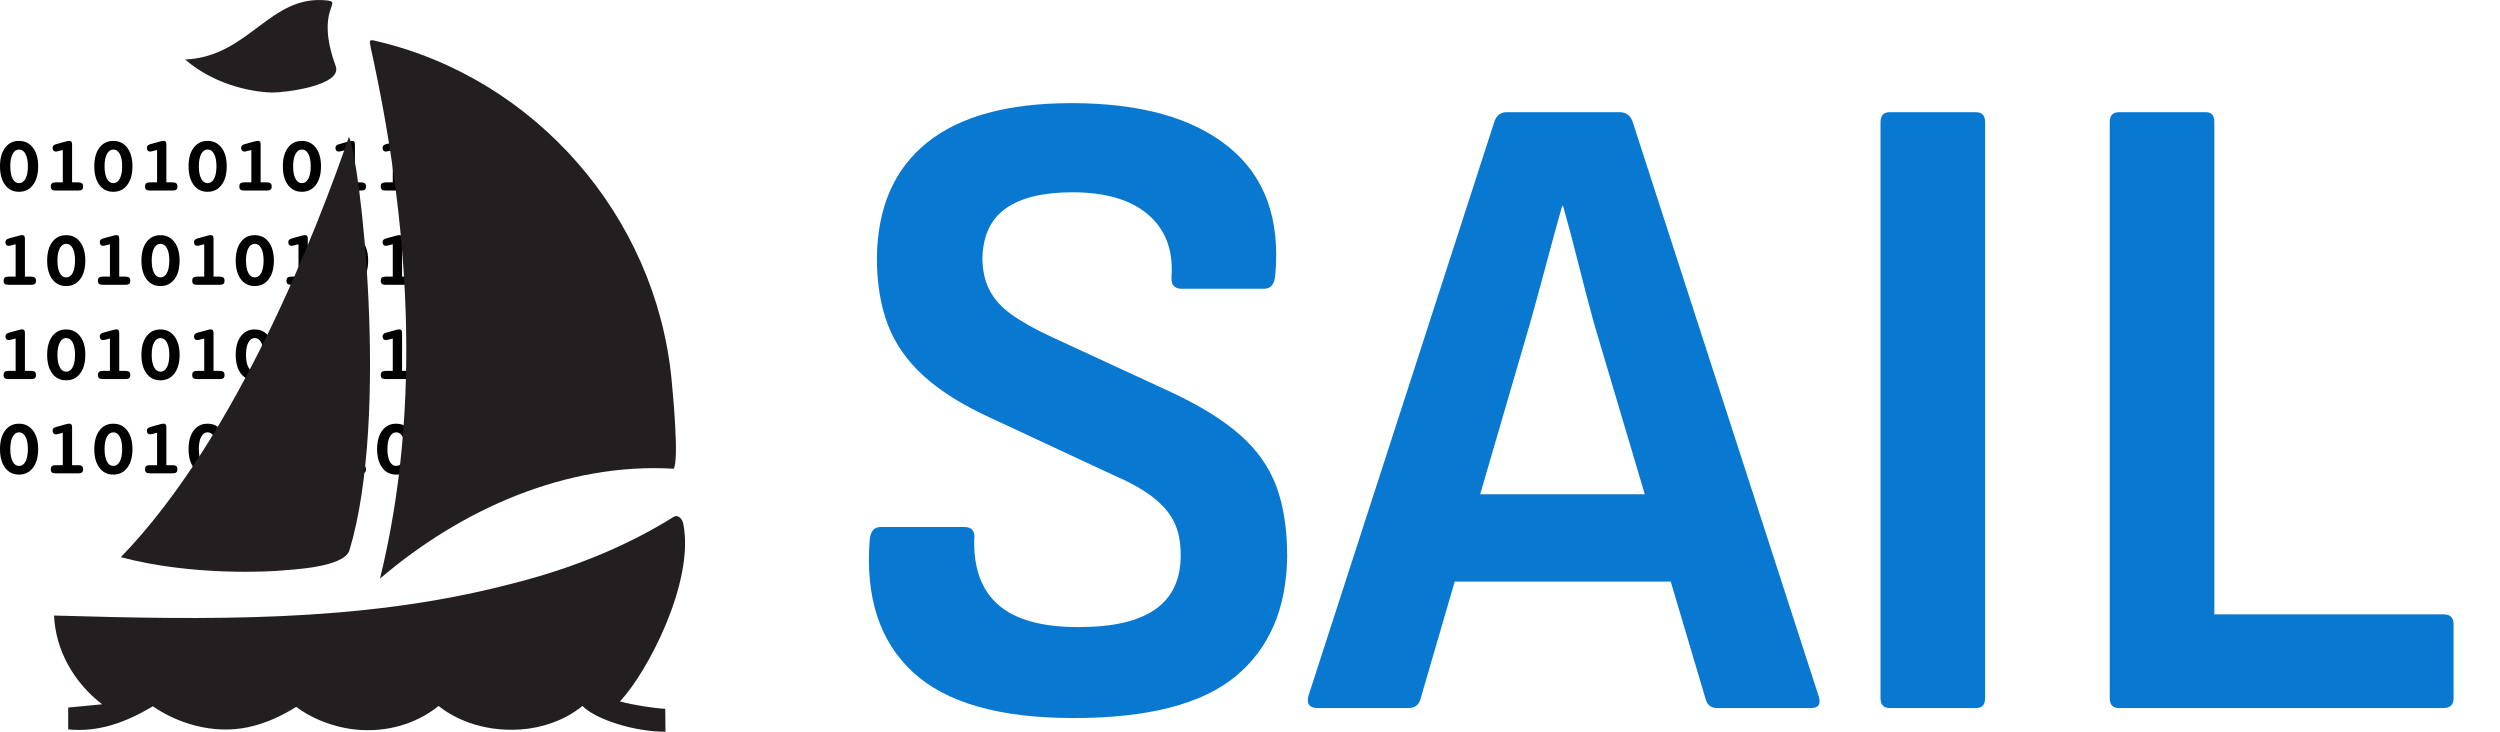 <svg width="164" height="48" viewBox="0 0 164 48" fill="none" xmlns="http://www.w3.org/2000/svg">
<path d="M1.245 9.243C1.631 9.243 1.937 9.392 2.164 9.692C2.39 9.991 2.504 10.398 2.504 10.911C2.504 11.425 2.39 11.833 2.164 12.133C1.938 12.432 1.631 12.582 1.245 12.582C0.859 12.582 0.56 12.432 0.336 12.133C0.112 11.833 0 11.426 0 10.911C0 10.397 0.112 9.989 0.336 9.691C0.56 9.392 0.864 9.243 1.245 9.243ZM1.251 9.81C1.074 9.81 0.933 9.907 0.829 10.101C0.725 10.296 0.675 10.564 0.675 10.907C0.675 11.25 0.725 11.525 0.828 11.721C0.931 11.917 1.071 12.014 1.251 12.014C1.43 12.014 1.572 11.917 1.675 11.721C1.777 11.525 1.829 11.254 1.829 10.907C1.829 10.56 1.777 10.296 1.675 10.101C1.572 9.907 1.43 9.81 1.251 9.81Z" fill="black"/>
<path d="M4.725 11.963H5.133C5.245 11.963 5.326 11.984 5.377 12.026C5.428 12.068 5.453 12.136 5.453 12.232C5.453 12.329 5.429 12.395 5.381 12.437C5.332 12.479 5.25 12.499 5.134 12.499H3.65C3.534 12.499 3.452 12.479 3.403 12.437C3.355 12.395 3.331 12.326 3.331 12.232C3.331 12.138 3.356 12.068 3.405 12.026C3.455 11.984 3.536 11.963 3.651 11.963H4.119V9.84L3.837 9.912C3.794 9.922 3.757 9.93 3.729 9.935C3.701 9.941 3.679 9.943 3.666 9.943C3.597 9.943 3.544 9.921 3.506 9.877C3.468 9.832 3.45 9.771 3.45 9.691C3.45 9.632 3.47 9.583 3.512 9.543C3.555 9.503 3.619 9.471 3.706 9.45L4.33 9.279C4.382 9.266 4.425 9.255 4.458 9.249C4.492 9.242 4.52 9.239 4.542 9.239C4.609 9.239 4.656 9.257 4.685 9.294C4.715 9.331 4.729 9.393 4.729 9.48V11.963H4.725Z" fill="black"/>
<path d="M7.43 9.243C7.816 9.243 8.122 9.392 8.349 9.692C8.575 9.991 8.689 10.398 8.689 10.911C8.689 11.425 8.575 11.833 8.349 12.133C8.123 12.432 7.816 12.582 7.43 12.582C7.044 12.582 6.745 12.432 6.521 12.133C6.297 11.833 6.185 11.426 6.185 10.911C6.185 10.397 6.297 9.989 6.521 9.691C6.745 9.392 7.049 9.243 7.43 9.243ZM7.436 9.81C7.258 9.81 7.118 9.907 7.014 10.101C6.91 10.296 6.859 10.564 6.859 10.907C6.859 11.25 6.91 11.525 7.013 11.721C7.116 11.917 7.256 12.014 7.436 12.014C7.615 12.014 7.757 11.917 7.859 11.721C7.962 11.525 8.014 11.254 8.014 10.907C8.014 10.56 7.962 10.296 7.859 10.101C7.757 9.907 7.615 9.81 7.436 9.81Z" fill="black"/>
<path d="M10.91 11.963H11.318C11.43 11.963 11.511 11.984 11.562 12.026C11.613 12.068 11.638 12.136 11.638 12.232C11.638 12.329 11.614 12.395 11.565 12.437C11.517 12.479 11.434 12.499 11.319 12.499H9.835C9.719 12.499 9.637 12.479 9.588 12.437C9.539 12.395 9.516 12.326 9.516 12.232C9.516 12.138 9.54 12.068 9.59 12.026C9.64 11.984 9.721 11.963 9.836 11.963H10.304V9.84L10.022 9.912C9.978 9.922 9.942 9.93 9.913 9.935C9.885 9.941 9.864 9.943 9.851 9.943C9.782 9.943 9.729 9.921 9.691 9.877C9.653 9.832 9.635 9.771 9.635 9.691C9.635 9.632 9.656 9.583 9.697 9.543C9.738 9.503 9.804 9.471 9.891 9.45L10.514 9.279C10.566 9.266 10.61 9.255 10.643 9.249C10.677 9.242 10.705 9.239 10.726 9.239C10.793 9.239 10.841 9.257 10.87 9.294C10.899 9.331 10.914 9.393 10.914 9.48V11.963H10.91Z" fill="black"/>
<path d="M13.615 9.243C14.001 9.243 14.307 9.392 14.534 9.692C14.761 9.991 14.873 10.398 14.873 10.911C14.873 11.425 14.76 11.833 14.534 12.133C14.308 12.432 14.001 12.582 13.615 12.582C13.229 12.582 12.93 12.432 12.706 12.133C12.482 11.833 12.37 11.426 12.37 10.911C12.37 10.397 12.482 9.989 12.706 9.691C12.93 9.392 13.233 9.243 13.615 9.243ZM13.62 9.81C13.443 9.81 13.303 9.907 13.199 10.101C13.096 10.296 13.044 10.564 13.044 10.907C13.044 11.25 13.095 11.525 13.198 11.721C13.299 11.917 13.441 12.014 13.62 12.014C13.8 12.014 13.941 11.917 14.044 11.721C14.147 11.525 14.199 11.254 14.199 10.907C14.199 10.56 14.147 10.296 14.044 10.101C13.941 9.907 13.8 9.81 13.62 9.81Z" fill="black"/>
<path d="M17.095 11.963H17.503C17.615 11.963 17.696 11.984 17.747 12.026C17.798 12.068 17.823 12.136 17.823 12.232C17.823 12.329 17.799 12.395 17.75 12.437C17.701 12.479 17.619 12.499 17.504 12.499H16.019C15.904 12.499 15.822 12.479 15.773 12.437C15.724 12.395 15.7 12.326 15.7 12.232C15.7 12.138 15.725 12.068 15.775 12.026C15.825 11.984 15.906 11.963 16.02 11.963H16.488V9.84L16.206 9.912C16.163 9.922 16.126 9.93 16.098 9.935C16.07 9.941 16.049 9.943 16.036 9.943C15.966 9.943 15.913 9.921 15.876 9.877C15.838 9.832 15.819 9.771 15.819 9.691C15.819 9.632 15.841 9.583 15.882 9.543C15.923 9.503 15.989 9.471 16.076 9.45L16.699 9.279C16.751 9.266 16.794 9.255 16.828 9.249C16.861 9.242 16.89 9.239 16.911 9.239C16.978 9.239 17.026 9.257 17.055 9.294C17.084 9.331 17.098 9.393 17.098 9.48V11.963H17.095Z" fill="black"/>
<path d="M19.8 9.243C20.186 9.243 20.492 9.392 20.719 9.692C20.946 9.991 21.058 10.398 21.058 10.911C21.058 11.425 20.945 11.833 20.719 12.133C20.493 12.432 20.186 12.582 19.8 12.582C19.414 12.582 19.115 12.432 18.891 12.133C18.667 11.833 18.555 11.426 18.555 10.911C18.555 10.397 18.667 9.989 18.891 9.691C19.115 9.392 19.419 9.243 19.8 9.243ZM19.805 9.81C19.628 9.81 19.488 9.907 19.384 10.101C19.28 10.296 19.229 10.564 19.229 10.907C19.229 11.25 19.28 11.525 19.383 11.721C19.485 11.917 19.626 12.014 19.805 12.014C19.985 12.014 20.127 11.917 20.229 11.721C20.332 11.525 20.384 11.254 20.384 10.907C20.384 10.56 20.332 10.296 20.229 10.101C20.127 9.907 19.985 9.81 19.805 9.81Z" fill="black"/>
<path d="M23.28 11.963H23.688C23.8 11.963 23.881 11.984 23.932 12.026C23.983 12.068 24.008 12.136 24.008 12.232C24.008 12.329 23.984 12.395 23.935 12.437C23.887 12.479 23.804 12.499 23.689 12.499H22.204C22.089 12.499 22.007 12.479 21.958 12.437C21.909 12.395 21.886 12.326 21.886 12.232C21.886 12.138 21.91 12.068 21.96 12.026C22.01 11.984 22.091 11.963 22.206 11.963H22.674V9.84L22.391 9.912C22.348 9.922 22.311 9.93 22.283 9.935C22.255 9.941 22.234 9.943 22.221 9.943C22.151 9.943 22.099 9.921 22.061 9.877C22.023 9.832 22.004 9.771 22.004 9.691C22.004 9.632 22.026 9.583 22.067 9.543C22.108 9.503 22.174 9.471 22.261 9.45L22.884 9.279C22.936 9.266 22.98 9.255 23.013 9.249C23.047 9.242 23.075 9.239 23.096 9.239C23.163 9.239 23.211 9.257 23.24 9.294C23.269 9.331 23.283 9.393 23.283 9.48V11.963H23.28Z" fill="black"/>
<path d="M26.373 11.963H26.78C26.893 11.963 26.974 11.984 27.025 12.026C27.076 12.068 27.1 12.136 27.1 12.232C27.1 12.329 27.077 12.395 27.028 12.437C26.979 12.479 26.897 12.499 26.782 12.499H25.297C25.181 12.499 25.099 12.479 25.051 12.437C25.002 12.395 24.978 12.326 24.978 12.232C24.978 12.138 25.003 12.068 25.053 12.026C25.103 11.984 25.184 11.963 25.298 11.963H25.766V9.84L25.484 9.912C25.441 9.922 25.404 9.93 25.376 9.935C25.348 9.941 25.326 9.943 25.313 9.943C25.244 9.943 25.191 9.921 25.153 9.877C25.116 9.832 25.097 9.771 25.097 9.691C25.097 9.632 25.119 9.583 25.16 9.543C25.201 9.503 25.267 9.471 25.353 9.45L25.977 9.279C26.029 9.266 26.072 9.255 26.106 9.249C26.139 9.242 26.168 9.239 26.189 9.239C26.256 9.239 26.304 9.257 26.333 9.294C26.362 9.331 26.376 9.393 26.376 9.48V11.963H26.373Z" fill="black"/>
<path d="M29.078 9.243C29.464 9.243 29.77 9.392 29.997 9.692C30.224 9.991 30.336 10.398 30.336 10.911C30.336 11.425 30.223 11.833 29.997 12.133C29.771 12.432 29.464 12.582 29.078 12.582C28.692 12.582 28.392 12.432 28.169 12.133C27.945 11.833 27.832 11.426 27.832 10.911C27.832 10.397 27.945 9.989 28.169 9.691C28.392 9.392 28.696 9.243 29.078 9.243ZM29.083 9.81C28.906 9.81 28.765 9.907 28.662 10.101C28.559 10.296 28.507 10.564 28.507 10.907C28.507 11.25 28.558 11.525 28.661 11.721C28.762 11.917 28.904 12.014 29.083 12.014C29.263 12.014 29.404 11.917 29.507 11.721C29.61 11.525 29.662 11.254 29.662 10.907C29.662 10.56 29.61 10.296 29.507 10.101C29.404 9.907 29.263 9.81 29.083 9.81Z" fill="black"/>
<path d="M32.558 11.963H32.965C33.078 11.963 33.159 11.984 33.21 12.026C33.261 12.068 33.285 12.136 33.285 12.232C33.285 12.329 33.262 12.395 33.213 12.437C33.164 12.479 33.082 12.499 32.967 12.499H31.482C31.367 12.499 31.284 12.479 31.236 12.437C31.187 12.395 31.163 12.326 31.163 12.232C31.163 12.138 31.188 12.068 31.238 12.026C31.288 11.984 31.369 11.963 31.483 11.963H31.951V9.84L31.669 9.912C31.626 9.922 31.589 9.93 31.561 9.935C31.533 9.941 31.511 9.943 31.498 9.943C31.429 9.943 31.376 9.921 31.338 9.877C31.301 9.832 31.282 9.771 31.282 9.691C31.282 9.632 31.304 9.583 31.345 9.543C31.386 9.503 31.452 9.471 31.538 9.45L32.162 9.279C32.214 9.266 32.257 9.255 32.291 9.249C32.324 9.242 32.352 9.239 32.374 9.239C32.441 9.239 32.489 9.257 32.518 9.294C32.547 9.331 32.561 9.393 32.561 9.48V11.963H32.558Z" fill="black"/>
<path d="M35.263 9.243C35.649 9.243 35.955 9.392 36.182 9.692C36.408 9.991 36.521 10.398 36.521 10.911C36.521 11.425 36.408 11.833 36.182 12.133C35.956 12.432 35.649 12.582 35.263 12.582C34.877 12.582 34.577 12.432 34.353 12.133C34.13 11.833 34.017 11.426 34.017 10.911C34.017 10.397 34.13 9.989 34.353 9.691C34.577 9.392 34.881 9.243 35.263 9.243ZM35.268 9.81C35.091 9.81 34.95 9.907 34.846 10.101C34.743 10.296 34.692 10.564 34.692 10.907C34.692 11.25 34.743 11.525 34.845 11.721C34.948 11.917 35.089 12.014 35.268 12.014C35.448 12.014 35.589 11.917 35.692 11.721C35.795 11.525 35.846 11.254 35.846 10.907C35.846 10.56 35.795 10.296 35.692 10.101C35.589 9.907 35.448 9.81 35.268 9.81Z" fill="black"/>
<path d="M1.634 18.147H2.041C2.154 18.147 2.235 18.169 2.285 18.21C2.336 18.252 2.361 18.32 2.361 18.416C2.361 18.512 2.337 18.578 2.289 18.621C2.24 18.663 2.158 18.683 2.042 18.683H0.556C0.44 18.683 0.358 18.663 0.309 18.621C0.261 18.578 0.237 18.511 0.237 18.416C0.237 18.321 0.262 18.252 0.311 18.21C0.361 18.168 0.442 18.147 0.557 18.147H1.025V16.024L0.743 16.096C0.7 16.106 0.663 16.113 0.635 16.119C0.607 16.124 0.585 16.127 0.572 16.127C0.503 16.127 0.45 16.105 0.412 16.061C0.374 16.017 0.356 15.955 0.356 15.875C0.356 15.816 0.376 15.767 0.418 15.726C0.461 15.687 0.525 15.655 0.612 15.633L1.236 15.463C1.288 15.45 1.331 15.439 1.364 15.432C1.398 15.426 1.426 15.423 1.448 15.423C1.515 15.423 1.562 15.441 1.591 15.478C1.62 15.515 1.635 15.577 1.635 15.664V18.147H1.634Z" fill="black"/>
<path d="M4.338 15.427C4.724 15.427 5.03 15.577 5.257 15.877C5.483 16.176 5.597 16.583 5.597 17.095C5.597 17.608 5.483 18.017 5.257 18.317C5.031 18.616 4.724 18.765 4.338 18.765C3.952 18.765 3.653 18.616 3.429 18.317C3.205 18.017 3.093 17.61 3.093 17.095C3.093 16.581 3.205 16.173 3.429 15.875C3.653 15.576 3.957 15.427 4.338 15.427ZM4.344 15.993C4.167 15.993 4.026 16.091 3.922 16.285C3.82 16.48 3.768 16.748 3.768 17.091C3.768 17.433 3.818 17.709 3.921 17.905C4.024 18.101 4.164 18.198 4.344 18.198C4.523 18.198 4.665 18.101 4.768 17.905C4.87 17.709 4.922 17.438 4.922 17.091C4.922 16.744 4.87 16.48 4.768 16.285C4.665 16.091 4.523 15.993 4.344 15.993Z" fill="black"/>
<path d="M7.818 18.147H8.226C8.338 18.147 8.419 18.169 8.47 18.21C8.521 18.252 8.546 18.32 8.546 18.416C8.546 18.512 8.522 18.578 8.474 18.621C8.425 18.663 8.343 18.683 8.227 18.683H6.743C6.627 18.683 6.545 18.663 6.496 18.621C6.448 18.578 6.424 18.511 6.424 18.416C6.424 18.321 6.449 18.252 6.498 18.21C6.548 18.168 6.629 18.147 6.744 18.147H7.212V16.024L6.93 16.096C6.887 16.106 6.85 16.113 6.822 16.119C6.794 16.124 6.772 16.127 6.759 16.127C6.69 16.127 6.637 16.105 6.599 16.061C6.561 16.017 6.543 15.955 6.543 15.875C6.543 15.816 6.563 15.767 6.605 15.726C6.648 15.687 6.712 15.655 6.799 15.633L7.423 15.463C7.475 15.45 7.518 15.439 7.551 15.432C7.585 15.426 7.613 15.423 7.635 15.423C7.702 15.423 7.749 15.441 7.778 15.478C7.807 15.515 7.822 15.577 7.822 15.664V18.147H7.818Z" fill="black"/>
<path d="M10.523 15.427C10.909 15.427 11.215 15.577 11.442 15.877C11.668 16.176 11.782 16.583 11.782 17.095C11.782 17.608 11.668 18.017 11.442 18.317C11.216 18.616 10.909 18.765 10.523 18.765C10.137 18.765 9.838 18.616 9.614 18.317C9.39 18.017 9.278 17.61 9.278 17.095C9.278 16.581 9.39 16.173 9.614 15.875C9.838 15.576 10.142 15.427 10.523 15.427ZM10.529 15.993C10.351 15.993 10.211 16.091 10.107 16.285C10.004 16.48 9.952 16.748 9.952 17.091C9.952 17.433 10.003 17.709 10.106 17.905C10.208 18.101 10.349 18.198 10.529 18.198C10.708 18.198 10.85 18.101 10.952 17.905C11.055 17.709 11.107 17.438 11.107 17.091C11.107 16.744 11.055 16.48 10.952 16.285C10.85 16.091 10.708 15.993 10.529 15.993Z" fill="black"/>
<path d="M14.003 18.147H14.411C14.523 18.147 14.604 18.169 14.655 18.21C14.706 18.252 14.731 18.32 14.731 18.416C14.731 18.512 14.707 18.578 14.658 18.621C14.61 18.663 14.528 18.683 14.412 18.683H12.928C12.812 18.683 12.73 18.663 12.681 18.621C12.632 18.578 12.609 18.511 12.609 18.416C12.609 18.321 12.633 18.252 12.683 18.21C12.733 18.168 12.814 18.147 12.929 18.147H13.397V16.024L13.115 16.096C13.071 16.106 13.035 16.113 13.007 16.119C12.978 16.124 12.957 16.127 12.944 16.127C12.875 16.127 12.822 16.105 12.784 16.061C12.746 16.017 12.728 15.955 12.728 15.875C12.728 15.816 12.749 15.767 12.79 15.726C12.831 15.687 12.897 15.655 12.984 15.633L13.608 15.463C13.659 15.45 13.703 15.439 13.736 15.432C13.77 15.426 13.798 15.423 13.819 15.423C13.886 15.423 13.934 15.441 13.963 15.478C13.992 15.515 14.007 15.577 14.007 15.664V18.147H14.003Z" fill="black"/>
<path d="M16.708 15.427C17.094 15.427 17.4 15.577 17.627 15.877C17.853 16.176 17.966 16.583 17.966 17.095C17.966 17.608 17.853 18.017 17.627 18.317C17.401 18.616 17.094 18.765 16.708 18.765C16.322 18.765 16.023 18.616 15.799 18.317C15.575 18.017 15.463 17.61 15.463 17.095C15.463 16.581 15.575 16.173 15.799 15.875C16.023 15.576 16.326 15.427 16.708 15.427ZM16.713 15.993C16.536 15.993 16.396 16.091 16.292 16.285C16.189 16.48 16.137 16.748 16.137 17.091C16.137 17.433 16.188 17.709 16.291 17.905C16.392 18.101 16.534 18.198 16.713 18.198C16.893 18.198 17.035 18.101 17.137 17.905C17.24 17.709 17.292 17.438 17.292 17.091C17.292 16.744 17.24 16.48 17.137 16.285C17.035 16.091 16.893 15.993 16.713 15.993Z" fill="black"/>
<path d="M20.188 18.147H20.596C20.708 18.147 20.789 18.169 20.84 18.21C20.891 18.252 20.916 18.32 20.916 18.416C20.916 18.512 20.892 18.578 20.842 18.621C20.794 18.663 20.711 18.683 20.596 18.683H19.111C18.996 18.683 18.914 18.663 18.865 18.621C18.816 18.578 18.793 18.511 18.793 18.416C18.793 18.321 18.817 18.252 18.867 18.21C18.917 18.168 18.998 18.147 19.113 18.147H19.581V16.024L19.298 16.096C19.255 16.106 19.218 16.113 19.19 16.119C19.162 16.124 19.141 16.127 19.128 16.127C19.058 16.127 19.006 16.105 18.968 16.061C18.93 16.017 18.911 15.955 18.911 15.875C18.911 15.816 18.933 15.767 18.974 15.726C19.015 15.687 19.081 15.655 19.168 15.633L19.791 15.463C19.843 15.45 19.887 15.439 19.92 15.432C19.954 15.426 19.982 15.423 20.003 15.423C20.07 15.423 20.118 15.441 20.147 15.478C20.176 15.515 20.19 15.577 20.19 15.664V18.147H20.188Z" fill="black"/>
<path d="M22.893 15.427C23.279 15.427 23.585 15.577 23.812 15.877C24.038 16.176 24.151 16.583 24.151 17.095C24.151 17.608 24.038 18.017 23.812 18.317C23.586 18.616 23.279 18.765 22.893 18.765C22.507 18.765 22.207 18.616 21.984 18.317C21.76 18.017 21.648 17.61 21.648 17.095C21.648 16.581 21.76 16.173 21.984 15.875C22.207 15.576 22.511 15.427 22.893 15.427ZM22.898 15.993C22.721 15.993 22.58 16.091 22.477 16.285C22.374 16.48 22.322 16.748 22.322 17.091C22.322 17.433 22.373 17.709 22.476 17.905C22.577 18.101 22.719 18.198 22.898 18.198C23.078 18.198 23.219 18.101 23.322 17.905C23.425 17.709 23.477 17.438 23.477 17.091C23.477 16.744 23.425 16.48 23.322 16.285C23.219 16.091 23.078 15.993 22.898 15.993Z" fill="black"/>
<path d="M26.373 18.147H26.78C26.893 18.147 26.974 18.169 27.025 18.21C27.076 18.252 27.1 18.32 27.1 18.416C27.1 18.512 27.077 18.578 27.028 18.621C26.979 18.663 26.897 18.683 26.782 18.683H25.297C25.181 18.683 25.099 18.663 25.051 18.621C25.002 18.578 24.978 18.511 24.978 18.416C24.978 18.321 25.003 18.252 25.053 18.21C25.103 18.168 25.184 18.147 25.298 18.147H25.766V16.024L25.484 16.096C25.441 16.106 25.404 16.113 25.376 16.119C25.348 16.124 25.326 16.127 25.313 16.127C25.244 16.127 25.191 16.105 25.153 16.061C25.116 16.017 25.097 15.955 25.097 15.875C25.097 15.816 25.119 15.767 25.16 15.726C25.201 15.687 25.267 15.655 25.353 15.633L25.977 15.463C26.029 15.45 26.072 15.439 26.106 15.432C26.139 15.426 26.168 15.423 26.189 15.423C26.256 15.423 26.304 15.441 26.333 15.478C26.362 15.515 26.376 15.577 26.376 15.664V18.147H26.373Z" fill="black"/>
<path d="M29.078 15.427C29.464 15.427 29.77 15.577 29.997 15.877C30.223 16.176 30.336 16.583 30.336 17.095C30.336 17.608 30.223 18.017 29.997 18.317C29.771 18.616 29.464 18.765 29.078 18.765C28.692 18.765 28.392 18.616 28.169 18.317C27.945 18.017 27.832 17.61 27.832 17.095C27.832 16.581 27.945 16.173 28.169 15.875C28.392 15.576 28.696 15.427 29.078 15.427ZM29.083 15.993C28.906 15.993 28.765 16.091 28.662 16.285C28.559 16.48 28.507 16.748 28.507 17.091C28.507 17.433 28.558 17.709 28.661 17.905C28.762 18.101 28.904 18.198 29.083 18.198C29.263 18.198 29.404 18.101 29.507 17.905C29.61 17.709 29.662 17.438 29.662 17.091C29.662 16.744 29.61 16.48 29.507 16.285C29.404 16.091 29.263 15.993 29.083 15.993Z" fill="black"/>
<path d="M32.558 18.147H32.965C33.078 18.147 33.159 18.169 33.21 18.21C33.261 18.252 33.285 18.32 33.285 18.416C33.285 18.512 33.262 18.578 33.213 18.621C33.164 18.663 33.082 18.683 32.967 18.683H31.482C31.367 18.683 31.284 18.663 31.236 18.621C31.187 18.578 31.163 18.511 31.163 18.416C31.163 18.321 31.188 18.252 31.238 18.21C31.288 18.168 31.369 18.147 31.483 18.147H31.951V16.024L31.669 16.096C31.626 16.106 31.589 16.113 31.561 16.119C31.533 16.124 31.511 16.127 31.498 16.127C31.429 16.127 31.376 16.105 31.338 16.061C31.301 16.017 31.282 15.955 31.282 15.875C31.282 15.816 31.304 15.767 31.345 15.726C31.386 15.687 31.452 15.655 31.538 15.633L32.162 15.463C32.214 15.45 32.257 15.439 32.291 15.432C32.324 15.426 32.352 15.423 32.374 15.423C32.441 15.423 32.489 15.441 32.518 15.478C32.547 15.515 32.561 15.577 32.561 15.664V18.147H32.558Z" fill="black"/>
<path d="M35.263 15.427C35.649 15.427 35.955 15.577 36.182 15.877C36.408 16.176 36.521 16.583 36.521 17.095C36.521 17.608 36.408 18.017 36.182 18.317C35.956 18.616 35.649 18.765 35.263 18.765C34.877 18.765 34.577 18.616 34.353 18.317C34.13 18.017 34.017 17.61 34.017 17.095C34.017 16.581 34.13 16.173 34.353 15.875C34.577 15.576 34.881 15.427 35.263 15.427ZM35.268 15.993C35.091 15.993 34.95 16.091 34.846 16.285C34.744 16.48 34.692 16.748 34.692 17.091C34.692 17.433 34.743 17.709 34.845 17.905C34.947 18.101 35.089 18.198 35.268 18.198C35.448 18.198 35.589 18.101 35.692 17.905C35.795 17.709 35.846 17.438 35.846 17.091C35.846 16.744 35.795 16.48 35.692 16.285C35.589 16.091 35.448 15.993 35.268 15.993Z" fill="black"/>
<path d="M1.634 24.331H2.041C2.154 24.331 2.235 24.352 2.285 24.393C2.336 24.436 2.361 24.504 2.361 24.6C2.361 24.696 2.337 24.762 2.289 24.804C2.24 24.846 2.158 24.867 2.042 24.867H0.556C0.44 24.867 0.358 24.846 0.309 24.804C0.261 24.762 0.237 24.695 0.237 24.6C0.237 24.505 0.262 24.436 0.311 24.393C0.361 24.351 0.442 24.331 0.557 24.331H1.025V22.207L0.743 22.28C0.7 22.29 0.663 22.297 0.635 22.303C0.607 22.308 0.585 22.31 0.572 22.31C0.503 22.31 0.45 22.289 0.412 22.244C0.374 22.201 0.356 22.138 0.356 22.058C0.356 22 0.376 21.95 0.418 21.91C0.461 21.87 0.525 21.839 0.612 21.817L1.236 21.646C1.288 21.634 1.331 21.623 1.364 21.616C1.398 21.61 1.426 21.606 1.448 21.606C1.515 21.606 1.562 21.625 1.591 21.662C1.62 21.698 1.635 21.761 1.635 21.848V24.331H1.634Z" fill="black"/>
<path d="M4.338 21.611C4.724 21.611 5.03 21.761 5.257 22.061C5.483 22.36 5.597 22.767 5.597 23.279C5.597 23.791 5.483 24.201 5.257 24.501C5.031 24.8 4.724 24.949 4.338 24.949C3.952 24.949 3.653 24.8 3.429 24.501C3.205 24.201 3.093 23.794 3.093 23.279C3.093 22.764 3.205 22.357 3.429 22.058C3.653 21.76 3.957 21.611 4.338 21.611ZM4.344 22.177C4.167 22.177 4.026 22.275 3.922 22.469C3.82 22.664 3.768 22.932 3.768 23.275C3.768 23.617 3.818 23.893 3.921 24.089C4.024 24.284 4.164 24.382 4.344 24.382C4.523 24.382 4.665 24.284 4.768 24.089C4.87 23.893 4.922 23.622 4.922 23.275C4.922 22.928 4.87 22.664 4.768 22.469C4.665 22.275 4.523 22.177 4.344 22.177Z" fill="black"/>
<path d="M7.818 24.331H8.226C8.338 24.331 8.419 24.352 8.47 24.393C8.521 24.436 8.546 24.504 8.546 24.6C8.546 24.696 8.522 24.762 8.474 24.804C8.425 24.846 8.343 24.867 8.227 24.867H6.743C6.627 24.867 6.545 24.846 6.496 24.804C6.448 24.762 6.424 24.695 6.424 24.6C6.424 24.505 6.449 24.436 6.498 24.393C6.548 24.351 6.629 24.331 6.744 24.331H7.212V22.207L6.93 22.28C6.887 22.29 6.85 22.297 6.822 22.303C6.794 22.308 6.772 22.31 6.759 22.31C6.69 22.31 6.637 22.289 6.599 22.244C6.561 22.201 6.543 22.138 6.543 22.058C6.543 22 6.563 21.95 6.605 21.91C6.648 21.87 6.712 21.839 6.799 21.817L7.423 21.646C7.475 21.634 7.518 21.623 7.551 21.616C7.585 21.61 7.613 21.606 7.635 21.606C7.702 21.606 7.749 21.625 7.778 21.662C7.807 21.698 7.822 21.761 7.822 21.848V24.331H7.818Z" fill="black"/>
<path d="M10.523 21.611C10.909 21.611 11.215 21.761 11.442 22.061C11.668 22.36 11.782 22.767 11.782 23.279C11.782 23.791 11.668 24.201 11.442 24.501C11.216 24.8 10.909 24.949 10.523 24.949C10.137 24.949 9.838 24.8 9.614 24.501C9.39 24.201 9.278 23.794 9.278 23.279C9.278 22.764 9.39 22.357 9.614 22.058C9.838 21.76 10.142 21.611 10.523 21.611ZM10.529 22.177C10.351 22.177 10.211 22.275 10.107 22.469C10.004 22.664 9.952 22.932 9.952 23.275C9.952 23.617 10.003 23.893 10.106 24.089C10.208 24.284 10.349 24.382 10.529 24.382C10.708 24.382 10.85 24.284 10.952 24.089C11.055 23.893 11.107 23.622 11.107 23.275C11.107 22.928 11.055 22.664 10.952 22.469C10.85 22.275 10.708 22.177 10.529 22.177Z" fill="black"/>
<path d="M14.003 24.331H14.411C14.523 24.331 14.604 24.352 14.655 24.393C14.706 24.436 14.731 24.504 14.731 24.6C14.731 24.696 14.707 24.762 14.658 24.804C14.61 24.846 14.528 24.867 14.412 24.867H12.928C12.812 24.867 12.73 24.846 12.681 24.804C12.632 24.762 12.609 24.695 12.609 24.6C12.609 24.505 12.633 24.436 12.683 24.393C12.733 24.351 12.814 24.331 12.929 24.331H13.397V22.207L13.115 22.28C13.071 22.29 13.035 22.297 13.007 22.303C12.978 22.308 12.957 22.31 12.944 22.31C12.875 22.31 12.822 22.289 12.784 22.244C12.746 22.201 12.728 22.138 12.728 22.058C12.728 22 12.749 21.95 12.79 21.91C12.831 21.87 12.897 21.839 12.984 21.817L13.608 21.646C13.659 21.634 13.703 21.623 13.736 21.616C13.77 21.61 13.798 21.606 13.819 21.606C13.886 21.606 13.934 21.625 13.963 21.662C13.992 21.698 14.007 21.761 14.007 21.848V24.331H14.003Z" fill="black"/>
<path d="M16.708 21.611C17.094 21.611 17.4 21.761 17.627 22.061C17.853 22.36 17.966 22.767 17.966 23.279C17.966 23.791 17.853 24.201 17.627 24.501C17.401 24.8 17.094 24.949 16.708 24.949C16.322 24.949 16.023 24.8 15.799 24.501C15.575 24.201 15.463 23.794 15.463 23.279C15.463 22.764 15.575 22.357 15.799 22.058C16.023 21.76 16.326 21.611 16.708 21.611ZM16.713 22.177C16.536 22.177 16.396 22.275 16.292 22.469C16.189 22.664 16.137 22.932 16.137 23.275C16.137 23.617 16.188 23.893 16.291 24.089C16.392 24.284 16.534 24.382 16.713 24.382C16.893 24.382 17.035 24.284 17.137 24.089C17.24 23.893 17.292 23.622 17.292 23.275C17.292 22.928 17.24 22.664 17.137 22.469C17.035 22.275 16.893 22.177 16.713 22.177Z" fill="black"/>
<path d="M20.188 24.331H20.596C20.708 24.331 20.789 24.352 20.84 24.393C20.891 24.436 20.916 24.504 20.916 24.6C20.916 24.696 20.892 24.762 20.842 24.804C20.794 24.846 20.711 24.867 20.596 24.867H19.111C18.996 24.867 18.914 24.846 18.865 24.804C18.816 24.762 18.793 24.695 18.793 24.6C18.793 24.505 18.817 24.436 18.867 24.393C18.917 24.351 18.998 24.331 19.113 24.331H19.581V22.207L19.298 22.28C19.255 22.29 19.218 22.297 19.19 22.303C19.162 22.308 19.141 22.31 19.128 22.31C19.058 22.31 19.006 22.289 18.968 22.244C18.93 22.201 18.911 22.138 18.911 22.058C18.911 22 18.933 21.95 18.974 21.91C19.015 21.87 19.081 21.839 19.168 21.817L19.791 21.646C19.843 21.634 19.887 21.623 19.92 21.616C19.954 21.61 19.982 21.606 20.003 21.606C20.07 21.606 20.118 21.625 20.147 21.662C20.176 21.698 20.19 21.761 20.19 21.848V24.331H20.188Z" fill="black"/>
<path d="M22.893 21.611C23.279 21.611 23.585 21.761 23.812 22.061C24.038 22.36 24.151 22.767 24.151 23.279C24.151 23.791 24.038 24.201 23.812 24.501C23.586 24.8 23.279 24.949 22.893 24.949C22.507 24.949 22.207 24.8 21.984 24.501C21.76 24.201 21.648 23.794 21.648 23.279C21.648 22.764 21.76 22.357 21.984 22.058C22.207 21.76 22.511 21.611 22.893 21.611ZM22.898 22.177C22.721 22.177 22.58 22.275 22.477 22.469C22.374 22.664 22.322 22.932 22.322 23.275C22.322 23.617 22.373 23.893 22.476 24.089C22.577 24.284 22.719 24.382 22.898 24.382C23.078 24.382 23.219 24.284 23.322 24.089C23.425 23.893 23.477 23.622 23.477 23.275C23.477 22.928 23.425 22.664 23.322 22.469C23.219 22.275 23.078 22.177 22.898 22.177Z" fill="black"/>
<path d="M26.373 24.331H26.78C26.893 24.331 26.974 24.352 27.025 24.393C27.076 24.436 27.1 24.504 27.1 24.6C27.1 24.696 27.077 24.762 27.028 24.804C26.979 24.846 26.897 24.867 26.782 24.867H25.297C25.181 24.867 25.099 24.846 25.051 24.804C25.002 24.762 24.978 24.695 24.978 24.6C24.978 24.505 25.003 24.436 25.053 24.393C25.103 24.351 25.184 24.331 25.298 24.331H25.766V22.207L25.484 22.28C25.441 22.29 25.404 22.297 25.376 22.303C25.348 22.308 25.326 22.31 25.313 22.31C25.244 22.31 25.191 22.289 25.153 22.244C25.116 22.201 25.097 22.138 25.097 22.058C25.097 22 25.119 21.95 25.16 21.91C25.201 21.87 25.267 21.839 25.353 21.817L25.977 21.646C26.029 21.634 26.072 21.623 26.106 21.616C26.139 21.61 26.168 21.606 26.189 21.606C26.256 21.606 26.304 21.625 26.333 21.662C26.362 21.698 26.376 21.761 26.376 21.848V24.331H26.373Z" fill="black"/>
<path d="M29.078 21.611C29.464 21.611 29.77 21.761 29.997 22.061C30.224 22.36 30.336 22.767 30.336 23.279C30.336 23.791 30.223 24.201 29.997 24.501C29.771 24.8 29.464 24.949 29.078 24.949C28.692 24.949 28.392 24.8 28.169 24.501C27.945 24.201 27.832 23.794 27.832 23.279C27.832 22.764 27.945 22.357 28.169 22.058C28.392 21.76 28.696 21.611 29.078 21.611ZM29.083 22.177C28.906 22.177 28.765 22.275 28.662 22.469C28.559 22.664 28.507 22.932 28.507 23.275C28.507 23.617 28.558 23.893 28.661 24.089C28.762 24.284 28.904 24.382 29.083 24.382C29.263 24.382 29.404 24.284 29.507 24.089C29.61 23.893 29.662 23.622 29.662 23.275C29.662 22.928 29.61 22.664 29.507 22.469C29.404 22.275 29.263 22.177 29.083 22.177Z" fill="black"/>
<path d="M32.558 24.331H32.965C33.078 24.331 33.159 24.352 33.21 24.393C33.261 24.436 33.285 24.504 33.285 24.6C33.285 24.696 33.262 24.762 33.213 24.804C33.164 24.846 33.082 24.867 32.967 24.867H31.482C31.367 24.867 31.284 24.846 31.236 24.804C31.187 24.762 31.163 24.695 31.163 24.6C31.163 24.505 31.188 24.436 31.238 24.393C31.288 24.351 31.369 24.331 31.483 24.331H31.951V22.207L31.669 22.28C31.626 22.29 31.589 22.297 31.561 22.303C31.533 22.308 31.511 22.31 31.498 22.31C31.429 22.31 31.376 22.289 31.338 22.244C31.301 22.201 31.282 22.138 31.282 22.058C31.282 22 31.304 21.95 31.345 21.91C31.386 21.87 31.452 21.839 31.538 21.817L32.162 21.646C32.214 21.634 32.257 21.623 32.291 21.616C32.324 21.61 32.352 21.606 32.374 21.606C32.441 21.606 32.489 21.625 32.518 21.662C32.547 21.698 32.561 21.761 32.561 21.848V24.331H32.558Z" fill="black"/>
<path d="M35.263 21.611C35.649 21.611 35.955 21.761 36.182 22.061C36.408 22.36 36.521 22.767 36.521 23.279C36.521 23.791 36.408 24.201 36.182 24.501C35.956 24.8 35.649 24.949 35.263 24.949C34.877 24.949 34.577 24.8 34.353 24.501C34.13 24.201 34.017 23.794 34.017 23.279C34.017 22.764 34.13 22.357 34.353 22.058C34.577 21.76 34.881 21.611 35.263 21.611ZM35.268 22.177C35.091 22.177 34.95 22.275 34.846 22.469C34.744 22.664 34.692 22.932 34.692 23.275C34.692 23.617 34.743 23.893 34.845 24.089C34.947 24.284 35.089 24.382 35.268 24.382C35.448 24.382 35.589 24.284 35.692 24.089C35.795 23.893 35.846 23.622 35.846 23.275C35.846 22.928 35.795 22.664 35.692 22.469C35.589 22.275 35.448 22.177 35.268 22.177Z" fill="black"/>
<path d="M1.245 27.795C1.631 27.795 1.937 27.945 2.164 28.244C2.39 28.544 2.504 28.95 2.504 29.463C2.504 29.975 2.39 30.385 2.164 30.684C1.938 30.984 1.631 31.133 1.245 31.133C0.859 31.133 0.56 30.984 0.336 30.684C0.112 30.385 0 29.977 0 29.463C0 28.948 0.112 28.541 0.336 28.242C0.56 27.944 0.864 27.795 1.245 27.795ZM1.251 28.361C1.074 28.361 0.933 28.458 0.829 28.653C0.726 28.848 0.675 29.116 0.675 29.458C0.675 29.801 0.725 30.077 0.828 30.272C0.931 30.468 1.071 30.565 1.251 30.565C1.43 30.565 1.572 30.468 1.675 30.272C1.777 30.077 1.829 29.805 1.829 29.458C1.829 29.111 1.777 28.848 1.675 28.653C1.572 28.458 1.43 28.361 1.251 28.361Z" fill="black"/>
<path d="M4.725 30.515H5.133C5.245 30.515 5.326 30.536 5.377 30.577C5.428 30.619 5.453 30.688 5.453 30.784C5.453 30.88 5.429 30.946 5.381 30.988C5.332 31.03 5.25 31.051 5.134 31.051H3.65C3.534 31.051 3.452 31.03 3.403 30.988C3.355 30.946 3.331 30.879 3.331 30.784C3.331 30.689 3.356 30.619 3.405 30.577C3.455 30.535 3.536 30.515 3.651 30.515H4.119V28.391L3.837 28.464C3.794 28.474 3.757 28.481 3.729 28.486C3.701 28.492 3.679 28.494 3.666 28.494C3.597 28.494 3.544 28.472 3.506 28.428C3.468 28.385 3.45 28.322 3.45 28.242C3.45 28.184 3.47 28.134 3.512 28.094C3.555 28.054 3.619 28.023 3.706 28.001L4.33 27.83C4.382 27.817 4.425 27.806 4.458 27.8C4.492 27.794 4.52 27.79 4.542 27.79C4.609 27.79 4.656 27.809 4.685 27.845C4.714 27.882 4.729 27.945 4.729 28.031V30.515H4.725Z" fill="black"/>
<path d="M7.43 27.795C7.816 27.795 8.122 27.945 8.349 28.244C8.575 28.544 8.689 28.95 8.689 29.463C8.689 29.975 8.575 30.385 8.349 30.684C8.123 30.984 7.816 31.133 7.43 31.133C7.044 31.133 6.745 30.984 6.521 30.684C6.297 30.385 6.185 29.977 6.185 29.463C6.185 28.948 6.297 28.541 6.521 28.242C6.745 27.944 7.049 27.795 7.43 27.795ZM7.436 28.361C7.258 28.361 7.118 28.458 7.014 28.653C6.911 28.848 6.859 29.116 6.859 29.458C6.859 29.801 6.91 30.077 7.013 30.272C7.116 30.468 7.256 30.565 7.436 30.565C7.615 30.565 7.757 30.468 7.859 30.272C7.962 30.077 8.014 29.805 8.014 29.458C8.014 29.111 7.962 28.848 7.859 28.653C7.757 28.458 7.615 28.361 7.436 28.361Z" fill="black"/>
<path d="M10.91 30.515H11.318C11.43 30.515 11.511 30.536 11.562 30.577C11.613 30.619 11.638 30.688 11.638 30.784C11.638 30.88 11.614 30.946 11.565 30.988C11.517 31.03 11.434 31.051 11.319 31.051H9.835C9.719 31.051 9.637 31.03 9.588 30.988C9.539 30.946 9.516 30.879 9.516 30.784C9.516 30.689 9.54 30.619 9.59 30.577C9.64 30.535 9.721 30.515 9.836 30.515H10.304V28.391L10.022 28.464C9.978 28.474 9.942 28.481 9.913 28.486C9.885 28.492 9.864 28.494 9.851 28.494C9.782 28.494 9.729 28.472 9.691 28.428C9.653 28.385 9.635 28.322 9.635 28.242C9.635 28.184 9.656 28.134 9.697 28.094C9.738 28.054 9.804 28.023 9.891 28.001L10.514 27.83C10.566 27.817 10.61 27.806 10.643 27.8C10.677 27.794 10.705 27.79 10.726 27.79C10.793 27.79 10.841 27.809 10.87 27.845C10.899 27.882 10.914 27.945 10.914 28.031V30.515H10.91Z" fill="black"/>
<path d="M13.615 27.795C14.001 27.795 14.307 27.945 14.534 28.244C14.761 28.544 14.873 28.95 14.873 29.463C14.873 29.975 14.76 30.385 14.534 30.684C14.308 30.984 14.001 31.133 13.615 31.133C13.229 31.133 12.93 30.984 12.706 30.684C12.482 30.385 12.37 29.977 12.37 29.463C12.37 28.948 12.482 28.541 12.706 28.242C12.93 27.944 13.233 27.795 13.615 27.795ZM13.62 28.361C13.443 28.361 13.303 28.458 13.199 28.653C13.096 28.848 13.044 29.116 13.044 29.458C13.044 29.801 13.095 30.077 13.198 30.272C13.299 30.468 13.441 30.565 13.62 30.565C13.8 30.565 13.941 30.468 14.044 30.272C14.147 30.077 14.199 29.805 14.199 29.458C14.199 29.111 14.147 28.848 14.044 28.653C13.941 28.458 13.8 28.361 13.62 28.361Z" fill="black"/>
<path d="M17.095 30.515H17.503C17.615 30.515 17.696 30.536 17.747 30.577C17.798 30.619 17.823 30.688 17.823 30.784C17.823 30.88 17.799 30.946 17.75 30.988C17.701 31.03 17.619 31.051 17.504 31.051H16.019C15.904 31.051 15.822 31.03 15.773 30.988C15.724 30.946 15.7 30.879 15.7 30.784C15.7 30.689 15.725 30.619 15.775 30.577C15.825 30.535 15.906 30.515 16.02 30.515H16.488V28.391L16.206 28.464C16.163 28.474 16.126 28.481 16.098 28.486C16.07 28.492 16.049 28.494 16.036 28.494C15.966 28.494 15.913 28.472 15.876 28.428C15.838 28.385 15.819 28.322 15.819 28.242C15.819 28.184 15.841 28.134 15.882 28.094C15.923 28.054 15.989 28.023 16.076 28.001L16.699 27.83C16.751 27.817 16.794 27.806 16.828 27.8C16.861 27.794 16.89 27.79 16.911 27.79C16.978 27.79 17.026 27.809 17.055 27.845C17.084 27.882 17.098 27.945 17.098 28.031V30.515H17.095Z" fill="black"/>
<path d="M19.8 27.795C20.186 27.795 20.492 27.945 20.719 28.244C20.946 28.544 21.058 28.95 21.058 29.463C21.058 29.975 20.945 30.385 20.719 30.684C20.493 30.984 20.186 31.133 19.8 31.133C19.414 31.133 19.115 30.984 18.891 30.684C18.667 30.385 18.555 29.977 18.555 29.463C18.555 28.948 18.667 28.541 18.891 28.242C19.115 27.944 19.419 27.795 19.8 27.795ZM19.805 28.361C19.628 28.361 19.488 28.458 19.384 28.653C19.281 28.848 19.229 29.116 19.229 29.458C19.229 29.801 19.28 30.077 19.383 30.272C19.484 30.468 19.626 30.565 19.805 30.565C19.985 30.565 20.127 30.468 20.229 30.272C20.332 30.077 20.384 29.805 20.384 29.458C20.384 29.111 20.332 28.848 20.229 28.653C20.127 28.458 19.985 28.361 19.805 28.361Z" fill="black"/>
<path d="M23.28 30.515H23.688C23.8 30.515 23.881 30.536 23.932 30.577C23.983 30.619 24.008 30.688 24.008 30.784C24.008 30.88 23.984 30.946 23.935 30.988C23.887 31.03 23.804 31.051 23.689 31.051H22.204C22.089 31.051 22.007 31.03 21.958 30.988C21.909 30.946 21.886 30.879 21.886 30.784C21.886 30.689 21.91 30.619 21.96 30.577C22.01 30.535 22.091 30.515 22.206 30.515H22.674V28.391L22.391 28.464C22.348 28.474 22.311 28.481 22.283 28.486C22.255 28.492 22.234 28.494 22.221 28.494C22.151 28.494 22.099 28.472 22.061 28.428C22.023 28.385 22.004 28.322 22.004 28.242C22.004 28.184 22.026 28.134 22.067 28.094C22.108 28.054 22.174 28.023 22.261 28.001L22.884 27.83C22.936 27.817 22.98 27.806 23.013 27.8C23.047 27.794 23.075 27.79 23.096 27.79C23.163 27.79 23.211 27.809 23.24 27.845C23.269 27.882 23.283 27.945 23.283 28.031V30.515H23.28Z" fill="black"/>
<path d="M25.985 27.795C26.371 27.795 26.677 27.945 26.904 28.244C27.13 28.544 27.243 28.95 27.243 29.463C27.243 29.975 27.13 30.385 26.904 30.684C26.678 30.984 26.371 31.133 25.985 31.133C25.599 31.133 25.299 30.984 25.076 30.684C24.852 30.385 24.739 29.977 24.739 29.463C24.739 28.948 24.852 28.541 25.076 28.242C25.299 27.944 25.603 27.795 25.985 27.795ZM25.99 28.361C25.813 28.361 25.672 28.458 25.569 28.653C25.466 28.848 25.414 29.116 25.414 29.458C25.414 29.801 25.465 30.077 25.568 30.272C25.669 30.468 25.811 30.565 25.99 30.565C26.17 30.565 26.311 30.468 26.414 30.272C26.517 30.077 26.569 29.805 26.569 29.458C26.569 29.111 26.517 28.848 26.414 28.653C26.311 28.458 26.17 28.361 25.99 28.361Z" fill="black"/>
<path d="M29.465 30.515H29.872C29.985 30.515 30.066 30.536 30.117 30.577C30.168 30.619 30.192 30.688 30.192 30.784C30.192 30.88 30.169 30.946 30.12 30.988C30.071 31.03 29.989 31.051 29.874 31.051H28.389C28.274 31.051 28.191 31.03 28.143 30.988C28.094 30.946 28.07 30.879 28.07 30.784C28.07 30.689 28.095 30.619 28.145 30.577C28.195 30.535 28.276 30.515 28.39 30.515H28.858V28.391L28.576 28.464C28.533 28.474 28.496 28.481 28.468 28.486C28.44 28.492 28.418 28.494 28.405 28.494C28.336 28.494 28.283 28.472 28.245 28.428C28.208 28.385 28.189 28.322 28.189 28.242C28.189 28.184 28.211 28.134 28.252 28.094C28.294 28.054 28.359 28.023 28.445 28.001L29.069 27.83C29.121 27.817 29.164 27.806 29.198 27.8C29.231 27.794 29.259 27.79 29.281 27.79C29.348 27.79 29.396 27.809 29.425 27.845C29.454 27.882 29.468 27.945 29.468 28.031V30.515H29.465Z" fill="black"/>
<path d="M32.17 27.795C32.556 27.795 32.862 27.945 33.089 28.244C33.316 28.544 33.428 28.95 33.428 29.463C33.428 29.975 33.315 30.385 33.089 30.684C32.863 30.984 32.556 31.133 32.17 31.133C31.784 31.133 31.484 30.984 31.261 30.684C31.037 30.385 30.924 29.977 30.924 29.463C30.924 28.948 31.037 28.541 31.261 28.242C31.484 27.944 31.788 27.795 32.17 27.795ZM32.175 28.361C31.998 28.361 31.857 28.458 31.753 28.653C31.651 28.848 31.599 29.116 31.599 29.458C31.599 29.801 31.65 30.077 31.752 30.272C31.854 30.468 31.996 30.565 32.175 30.565C32.355 30.565 32.496 30.468 32.599 30.272C32.702 30.077 32.754 29.805 32.754 29.458C32.754 29.111 32.702 28.848 32.599 28.653C32.496 28.458 32.355 28.361 32.175 28.361Z" fill="black"/>
<path d="M3.548 40.379C13.464 40.659 23.553 40.866 33.243 38.374C37.096 37.432 40.829 36.008 44.201 33.901C44.485 33.737 44.761 34.037 44.826 34.368C45.573 38.197 42.468 44.104 40.67 46.013C41.529 46.252 42.959 46.468 43.641 46.497C43.641 46.734 43.646 47.37 43.655 48C41.694 48.017 39.084 47.212 38.209 46.31C37.018 47.291 35.486 47.758 34.166 47.851C31.529 48.038 29.637 47.022 28.773 46.31C27.605 47.256 25.843 48.015 23.648 47.886C21.804 47.778 20.203 46.976 19.433 46.369C18.499 46.952 17.472 47.442 16.293 47.7C13.93 48.214 11.553 47.396 10.03 46.333C8.285 47.372 6.476 48.053 4.472 47.849V46.415C5.2 46.345 5.919 46.276 6.7 46.201C4.877 44.802 3.646 42.694 3.546 40.379H3.548Z" fill="#231F20"/>
<path d="M21.443 0.028C22.542 0.146 20.638 0.536 22.022 4.336C22.485 5.611 18.694 6.082 17.837 6.07C17.005 6.058 14.317 5.773 12.142 3.905C16.347 3.722 17.695 -0.375 21.443 0.028Z" fill="#231F20"/>
<path d="M24.928 37.957C27.725 26.558 26.831 14.471 24.314 3.101C24.214 2.608 24.227 2.573 24.715 2.702C35.12 5.136 43.032 14.205 44.055 24.905C44.137 25.769 44.558 30.138 44.196 30.748C37.115 30.33 30.222 33.429 24.928 37.957Z" fill="#231F20"/>
<path d="M7.924 36.55C15.576 28.68 20.918 14.72 22.888 8.981C23.579 10.237 25.607 27.168 22.925 36.095C22.579 37.245 19.017 37.368 18.466 37.426C17.915 37.484 12.7 37.823 7.924 36.55Z" fill="#231F20"/>
<path d="M70.415 47.104C65.561 47.104 62.05 46.099 59.882 44.09C57.714 42.081 56.769 39.206 57.048 35.467C57.087 34.87 57.325 34.572 57.763 34.572H63.253C63.77 34.572 63.988 34.851 63.909 35.407C63.869 37.317 64.407 38.749 65.52 39.704C66.634 40.658 68.364 41.136 70.712 41.136C73.058 41.136 74.669 40.748 75.784 39.973C76.897 39.197 77.455 38.014 77.455 36.423C77.455 35.548 77.306 34.812 77.008 34.215C76.709 33.618 76.231 33.072 75.575 32.574C74.919 32.077 74.032 31.589 72.92 31.112L64.983 27.413C63.153 26.577 61.69 25.663 60.597 24.668C59.503 23.675 58.717 22.549 58.24 21.296C57.763 20.043 57.524 18.581 57.524 16.91C57.563 13.609 58.658 11.092 60.807 9.361C62.955 7.63 66.118 6.765 70.295 6.765C74.79 6.765 78.222 7.72 80.589 9.63C82.956 11.539 83.981 14.325 83.663 17.985C83.623 18.622 83.384 18.939 82.947 18.939H77.457C77.257 18.939 77.1 18.87 76.98 18.731C76.861 18.591 76.821 18.343 76.861 17.985C76.94 16.314 76.413 15.001 75.279 14.046C74.145 13.092 72.504 12.614 70.356 12.614C68.447 12.614 66.994 12.963 65.999 13.658C65.004 14.355 64.487 15.439 64.448 16.91C64.448 17.707 64.597 18.402 64.895 18.999C65.194 19.596 65.671 20.133 66.328 20.61C66.984 21.087 67.869 21.585 68.983 22.102L76.86 25.742C78.729 26.617 80.221 27.543 81.335 28.517C82.449 29.492 83.244 30.616 83.722 31.889C84.2 33.162 84.438 34.693 84.438 36.483C84.398 39.905 83.275 42.531 81.066 44.36C78.859 46.19 75.307 47.105 70.414 47.105L70.415 47.104Z" fill="#0978D1"/>
<path d="M86.423 46.447C85.905 46.447 85.707 46.189 85.826 45.671L98.059 7.896C98.218 7.538 98.477 7.359 98.836 7.359H106.236C106.632 7.359 106.911 7.538 107.071 7.896L119.305 45.671C119.464 46.189 119.305 46.447 118.827 46.447H112.621C112.263 46.447 112.024 46.268 111.905 45.91L104.564 21.204C104.206 19.892 103.868 18.599 103.55 17.325C103.231 16.053 102.894 14.779 102.536 13.506H102.477C102.119 14.779 101.77 16.053 101.432 17.325C101.094 18.599 100.746 19.871 100.388 21.145L93.168 45.91C93.049 46.268 92.789 46.447 92.391 46.447H86.424H86.423ZM94.36 38.152L95.613 32.424H109.279L110.591 38.152H94.36Z" fill="#0978D1"/>
<path d="M123.958 46.448C123.56 46.448 123.361 46.229 123.361 45.791V8.016C123.361 7.579 123.56 7.36 123.958 7.36H129.627C130.024 7.36 130.224 7.579 130.224 8.016V45.791C130.224 46.229 130.024 46.448 129.627 46.448H123.958Z" fill="#0978D1"/>
<path d="M138.996 46.448C138.598 46.448 138.399 46.229 138.399 45.791V8.016C138.399 7.579 138.598 7.36 138.996 7.36H144.724C145.082 7.36 145.262 7.579 145.262 8.016V40.3H160.299C160.737 40.3 160.956 40.52 160.956 40.957V45.79C160.956 46.228 160.736 46.447 160.299 46.447H138.996V46.448Z" fill="#0978D1"/>
</svg>
